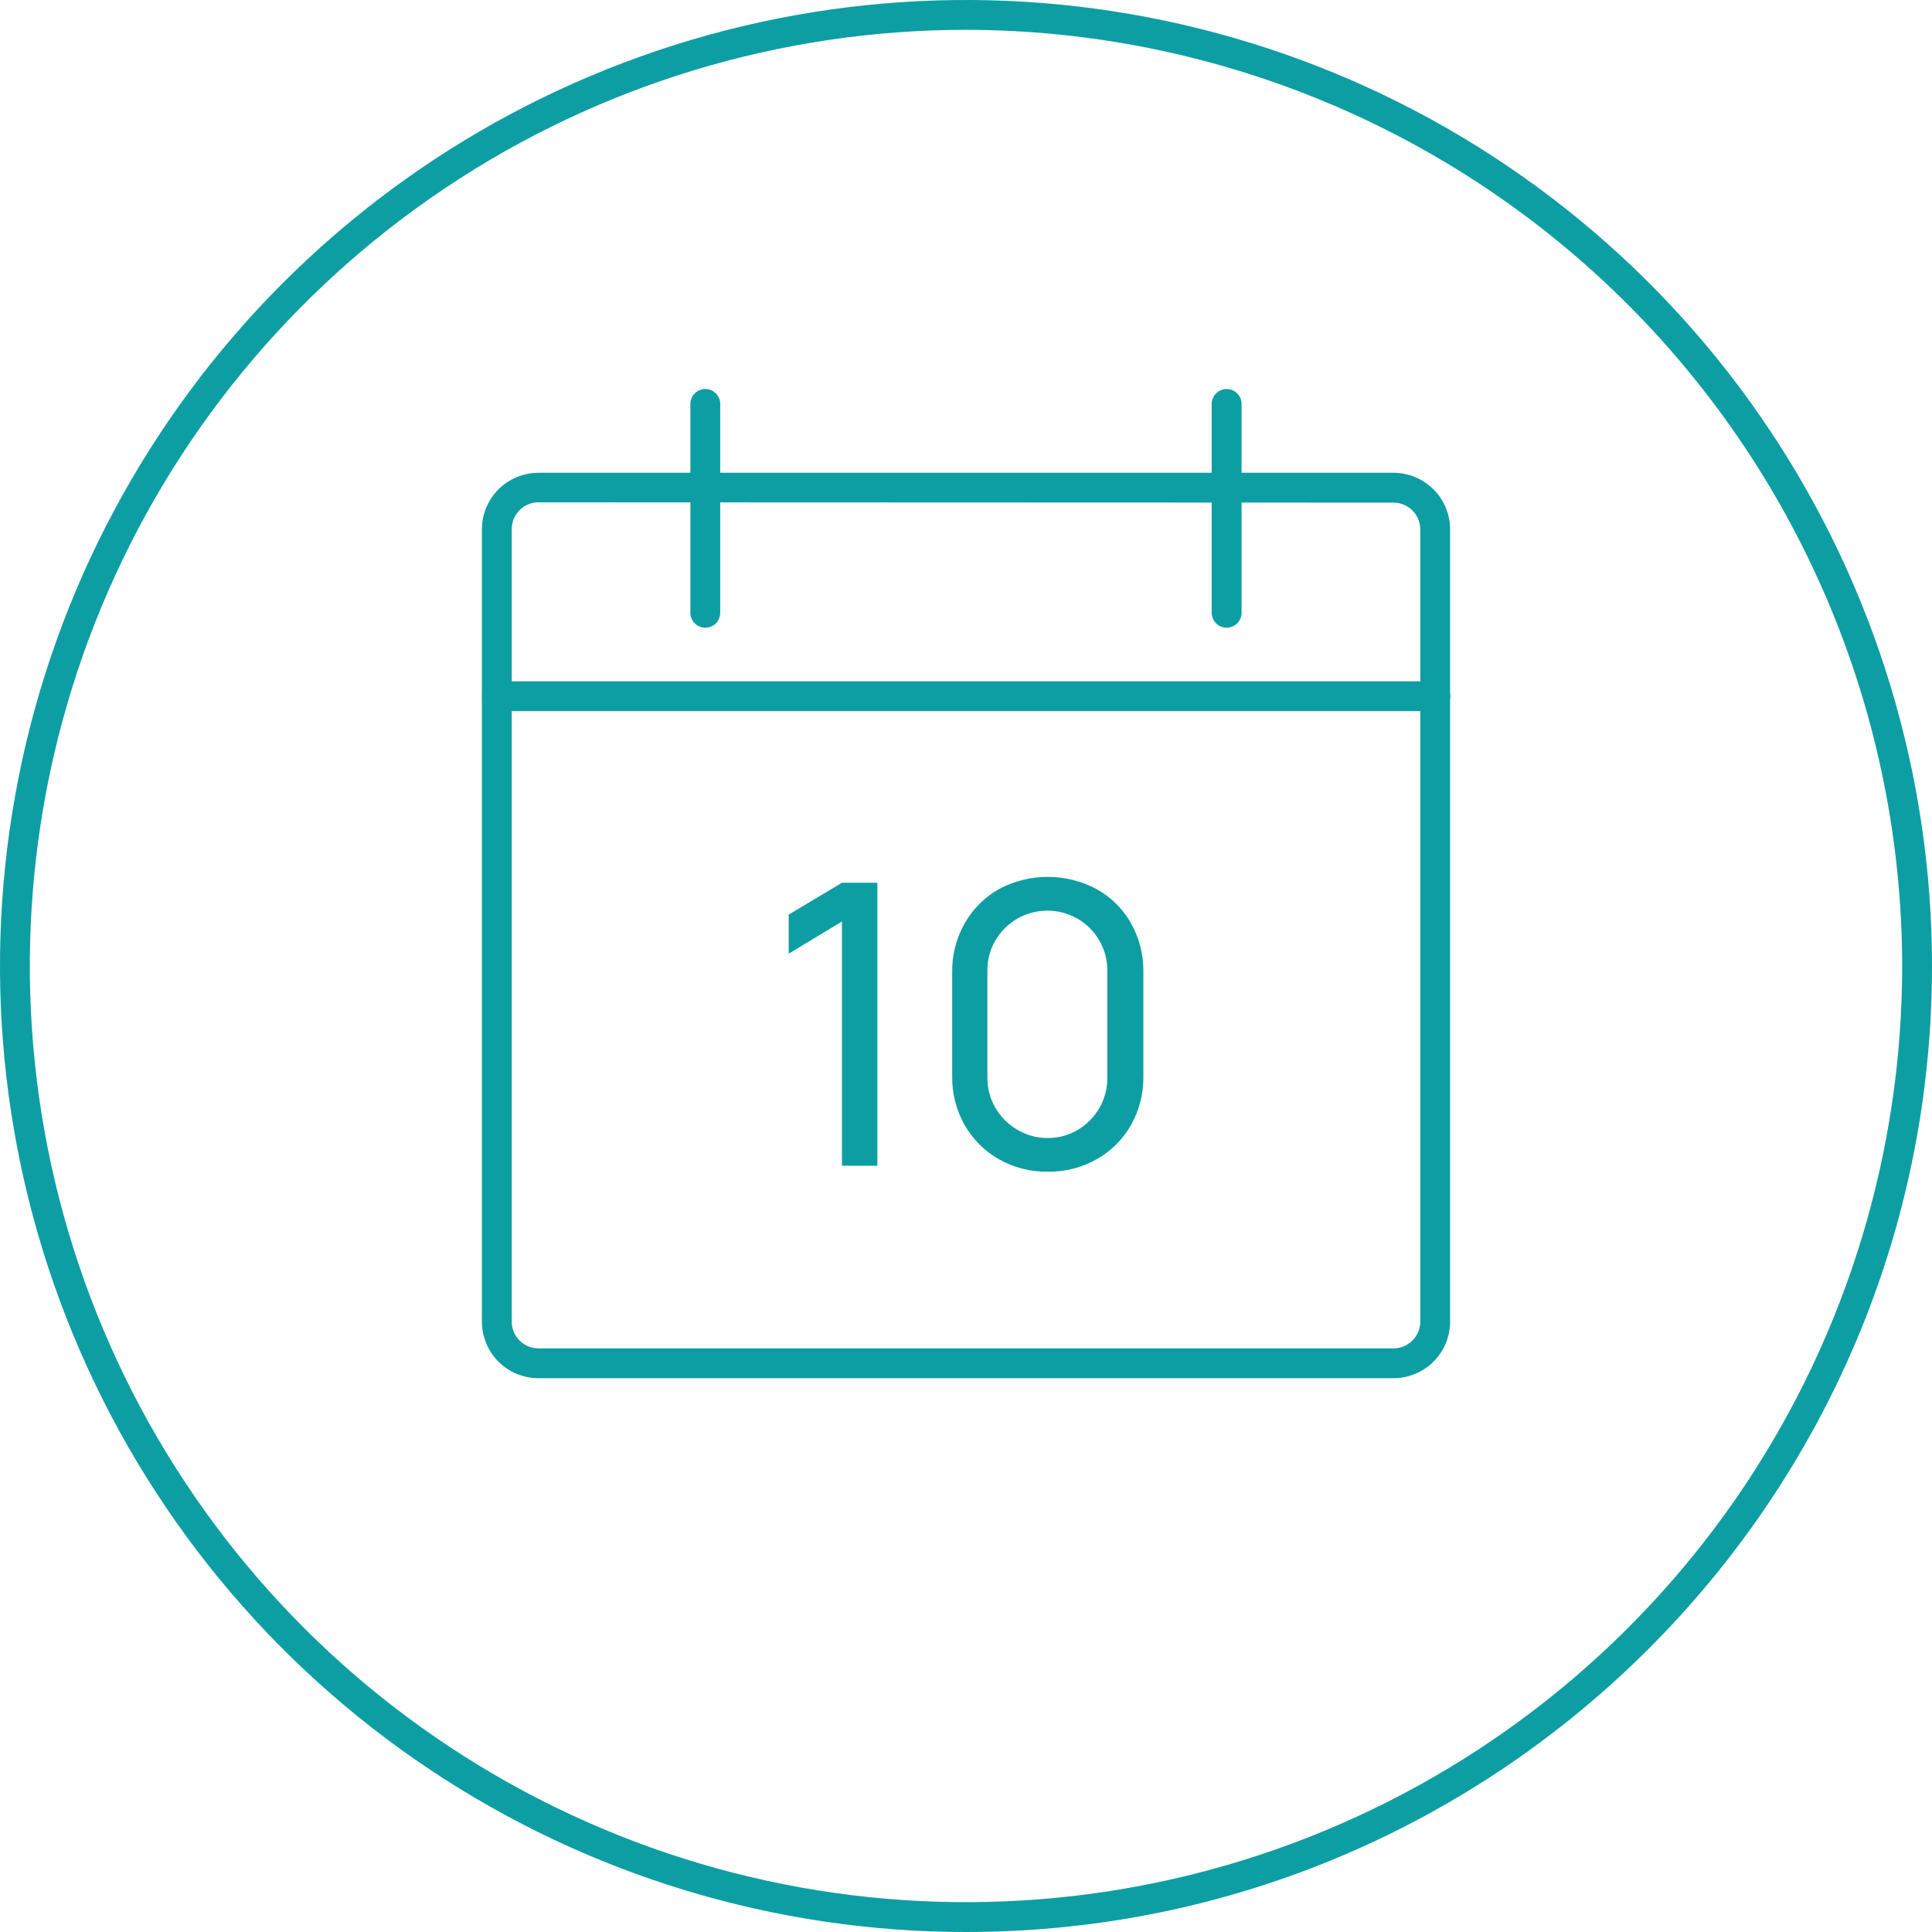 <?xml version="1.0" encoding="UTF-8"?> <svg xmlns="http://www.w3.org/2000/svg" width="68" height="68" viewBox="0 0 68 68" fill="none"><g clip-path="url(#clip0_3069_7524)"><path d="M34 68C27.275 68 20.702 66.006 15.111 62.27C9.519 58.534 5.161 53.224 2.588 47.011C0.015 40.799 -0.659 33.962 0.653 27.367C1.965 20.772 5.203 14.713 9.958 9.958C14.713 5.203 20.772 1.965 27.367 0.653C33.962 -0.659 40.798 0.015 47.011 2.588C53.224 5.162 58.534 9.519 62.27 15.111C66.006 20.702 68 27.276 68 34C68 52.746 52.746 68 34 68ZM34 1.05C27.483 1.05 21.113 2.983 15.694 6.603C10.275 10.224 6.052 15.37 3.558 21.391C1.064 27.412 0.412 34.037 1.683 40.428C2.955 46.82 6.093 52.691 10.701 57.299C15.309 61.907 21.18 65.045 27.572 66.317C33.964 67.588 40.589 66.936 46.609 64.442C52.63 61.948 57.776 57.724 61.397 52.306C65.017 46.887 66.95 40.517 66.95 34C66.94 25.264 63.465 16.889 57.288 10.712C51.111 4.535 42.736 1.06 34 1.05V1.05Z" fill="#0D9EA3"></path><path d="M49.047 48.508H18.953C18.425 48.508 17.918 48.299 17.544 47.925C17.171 47.551 16.961 47.044 16.961 46.516V18.633C16.961 18.105 17.171 17.598 17.544 17.224C17.918 16.85 18.425 16.64 18.953 16.64H49.047C49.575 16.641 50.081 16.851 50.455 17.225C50.829 17.598 51.039 18.105 51.039 18.633V46.526C51.036 47.053 50.825 47.556 50.451 47.928C50.078 48.299 49.573 48.508 49.047 48.508ZM18.953 17.68C18.703 17.68 18.464 17.779 18.287 17.956C18.11 18.133 18.011 18.373 18.011 18.623V46.516C18.011 46.766 18.11 47.005 18.287 47.182C18.464 47.359 18.703 47.458 18.953 47.458H49.047C49.297 47.458 49.536 47.359 49.713 47.182C49.89 47.005 49.989 46.766 49.989 46.516V18.633C49.989 18.383 49.89 18.143 49.713 17.967C49.536 17.79 49.297 17.691 49.047 17.691L18.953 17.68Z" fill="#0D9EA3"></path><path d="M24.824 22.093C24.685 22.093 24.551 22.038 24.453 21.94C24.354 21.841 24.299 21.708 24.299 21.568V14.217C24.299 14.078 24.354 13.944 24.453 13.846C24.551 13.747 24.685 13.692 24.824 13.692C24.963 13.692 25.097 13.747 25.195 13.846C25.294 13.944 25.349 14.078 25.349 14.217V21.568C25.349 21.708 25.294 21.841 25.195 21.94C25.097 22.038 24.963 22.093 24.824 22.093Z" fill="#0D9EA3"></path><path d="M43.173 22.093C43.034 22.093 42.901 22.038 42.802 21.94C42.704 21.841 42.648 21.708 42.648 21.568V14.217C42.648 14.078 42.704 13.944 42.802 13.846C42.901 13.747 43.034 13.692 43.173 13.692C43.313 13.692 43.446 13.747 43.545 13.846C43.643 13.944 43.699 14.078 43.699 14.217V21.568C43.699 21.708 43.643 21.841 43.545 21.94C43.446 22.038 43.313 22.093 43.173 22.093Z" fill="#0D9EA3"></path><path d="M50.514 25.029H17.491C17.352 25.029 17.218 24.973 17.12 24.875C17.021 24.776 16.966 24.643 16.966 24.504C16.966 24.364 17.021 24.231 17.12 24.132C17.218 24.034 17.352 23.979 17.491 23.979H50.52C50.659 23.979 50.792 24.034 50.891 24.132C50.989 24.231 51.045 24.364 51.045 24.504C51.045 24.643 50.989 24.776 50.891 24.875C50.792 24.973 50.659 25.029 50.52 25.029H50.514Z" fill="#0D9EA3"></path><path d="M29.634 41.031V32.433L27.759 33.567V32.191L29.634 31.07H30.881V41.031H29.634Z" fill="#0D9EA3"></path><path d="M36.877 41.239C36.273 41.249 35.676 41.097 35.15 40.797C34.652 40.513 34.24 40.1 33.955 39.603C33.656 39.077 33.504 38.48 33.514 37.875V34.223C33.504 33.618 33.656 33.022 33.955 32.496C34.238 31.996 34.651 31.582 35.15 31.298C35.681 31.012 36.274 30.863 36.877 30.863C37.48 30.863 38.074 31.012 38.605 31.298C39.107 31.579 39.523 31.992 39.807 32.493C40.103 33.02 40.254 33.616 40.243 34.221V37.873C40.254 38.477 40.103 39.073 39.807 39.6C39.523 40.099 39.109 40.512 38.61 40.795C38.083 41.096 37.484 41.249 36.877 41.239ZM36.877 40.054C37.247 40.057 37.61 39.959 37.928 39.771C38.243 39.586 38.505 39.323 38.689 39.007C38.876 38.689 38.974 38.326 38.973 37.957V34.147C38.975 33.778 38.877 33.415 38.689 33.097C38.505 32.782 38.243 32.519 37.928 32.336C37.604 32.15 37.237 32.052 36.864 32.052C36.491 32.052 36.124 32.15 35.801 32.336C35.485 32.519 35.222 32.782 35.037 33.097C34.849 33.415 34.751 33.778 34.753 34.147V37.946C34.752 38.315 34.85 38.678 35.037 38.996C35.222 39.312 35.485 39.575 35.801 39.76C36.126 39.956 36.498 40.058 36.877 40.054Z" fill="#0D9EA3"></path></g><defs><clipPath id="clip0_3069_7524"><rect width="68" height="68" fill="white"></rect></clipPath></defs></svg> 